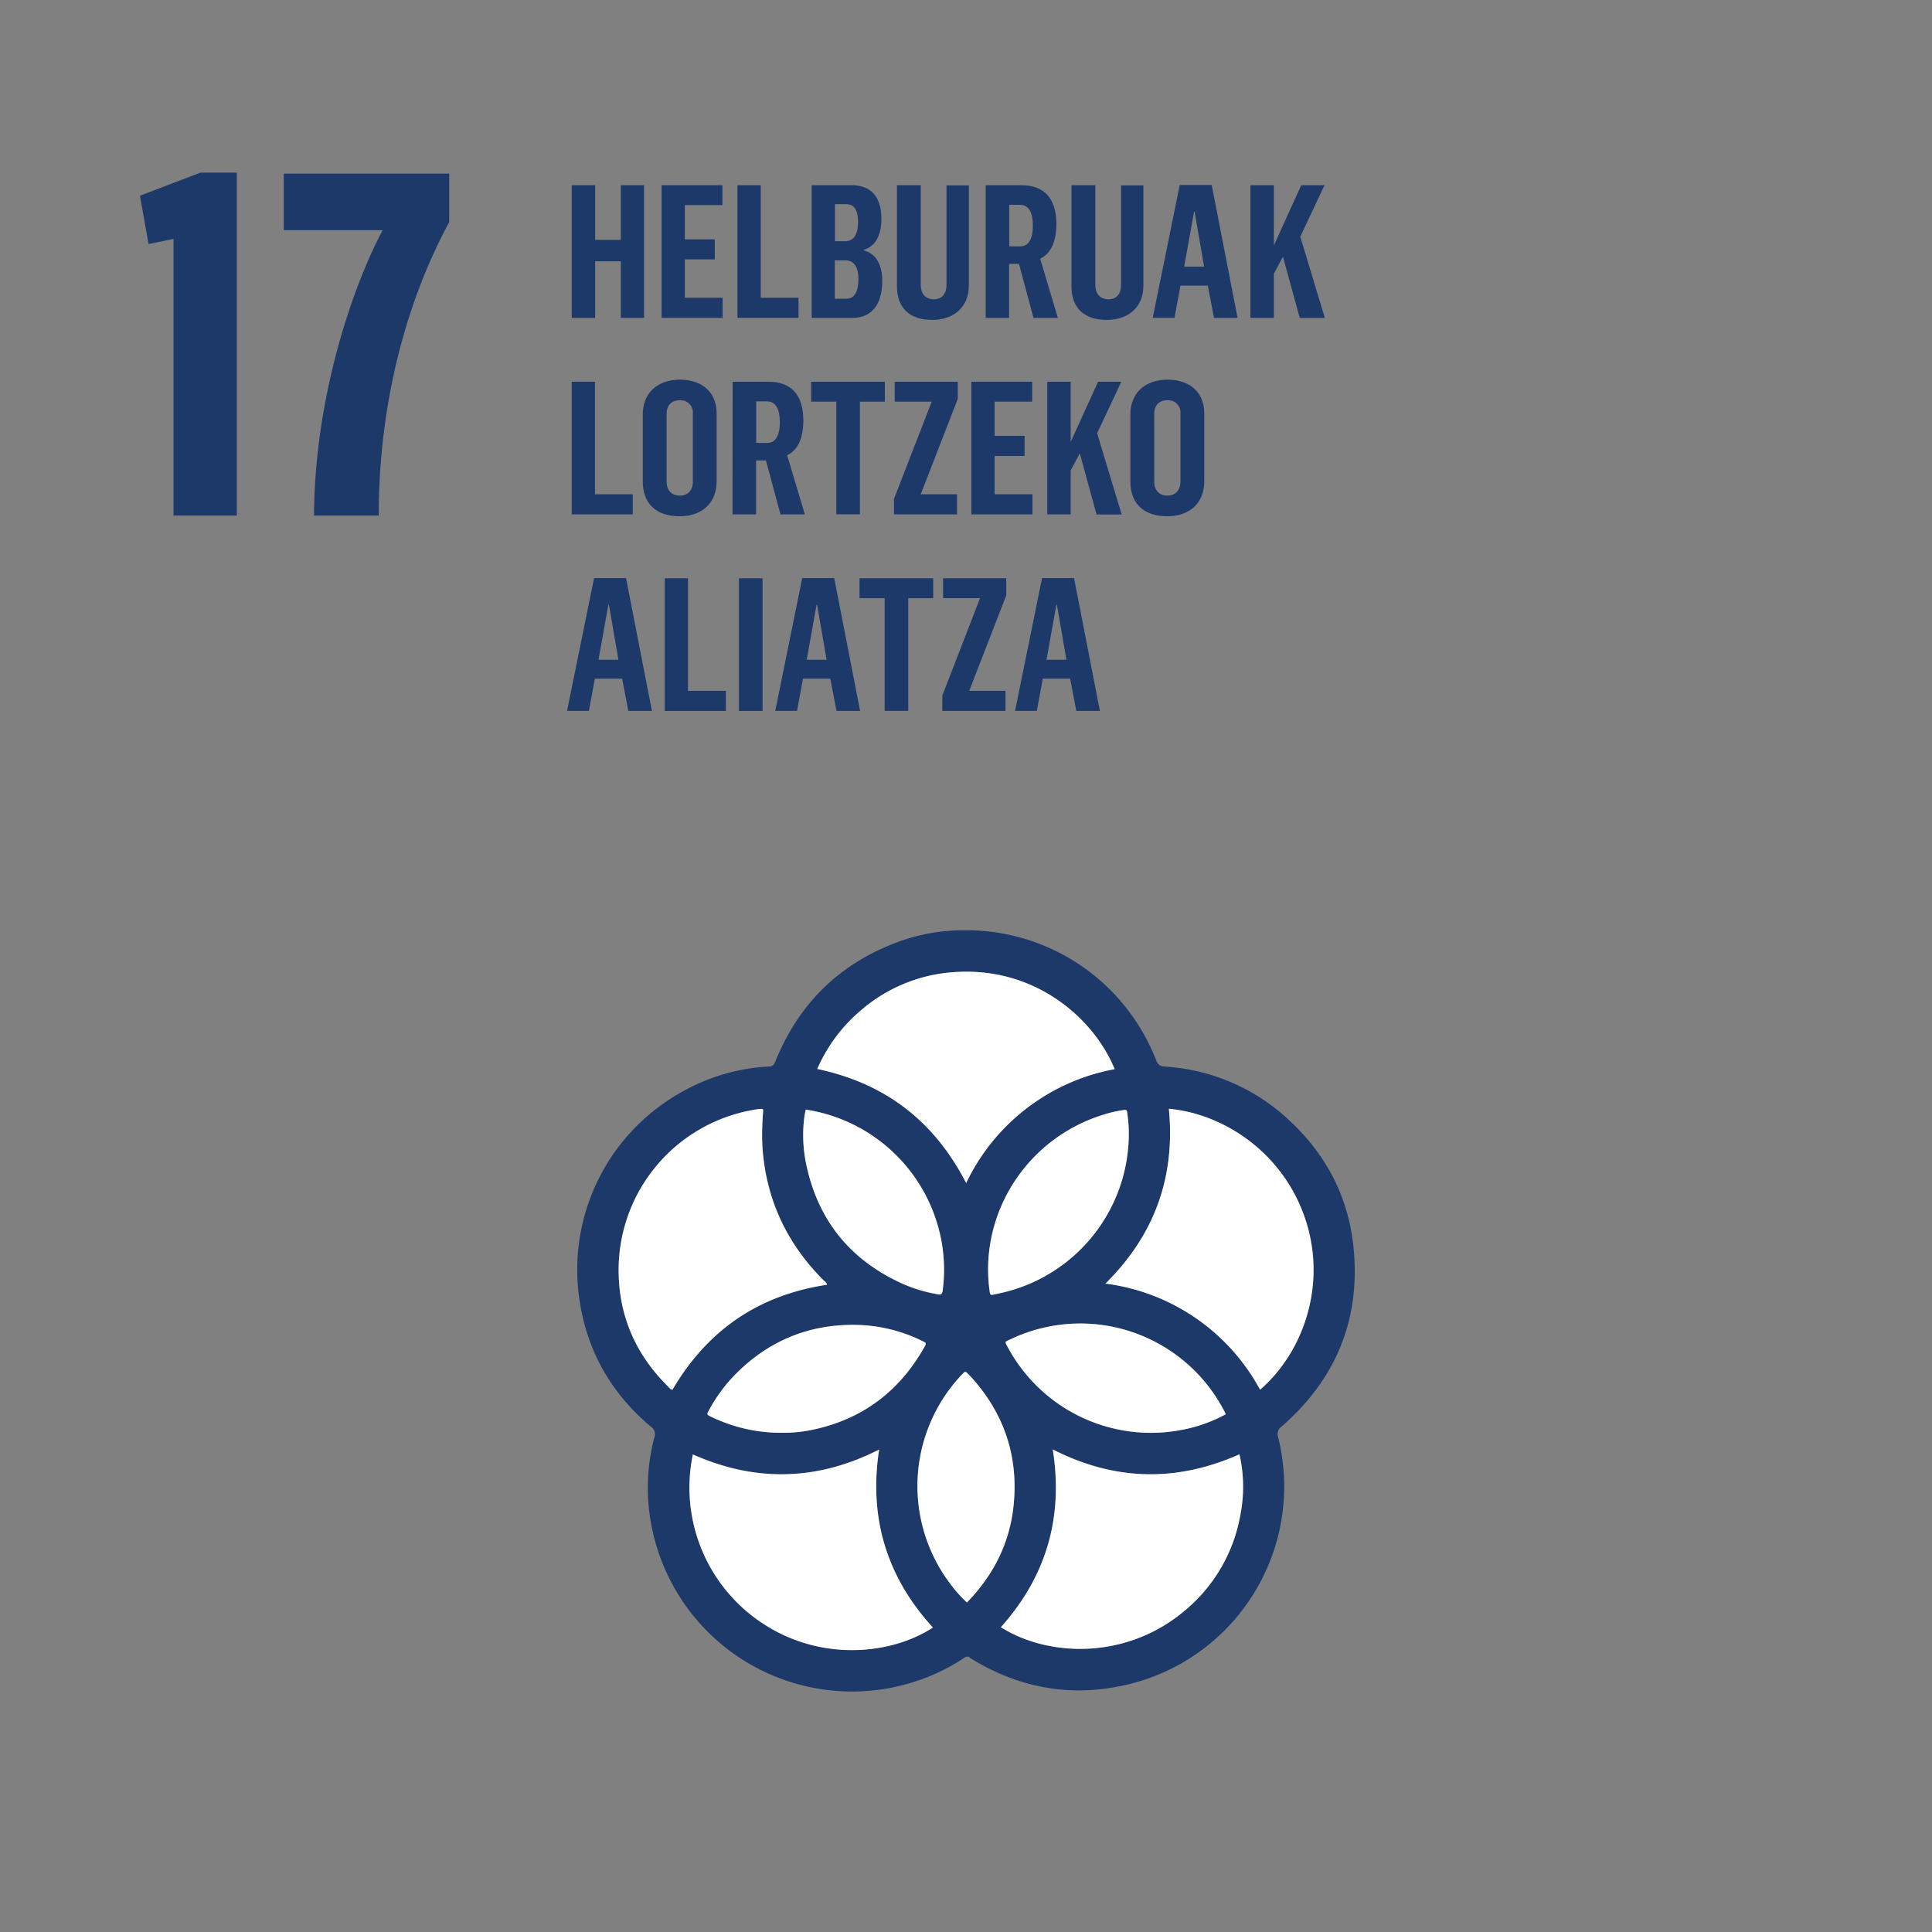 <svg id="Capa_1" data-name="Capa 1" xmlns="http://www.w3.org/2000/svg" viewBox="0 0 737.28 737.28"><rect x="0" y="0" width="737.28" height="737.28" fill="#808080" stroke="none"/><defs><style>.cls-1{fill:#1d3969;}.cls-2{fill:#fff;}</style></defs><path class="cls-1" d="M368.79,355a77.71,77.71,0,0,1,72.4,49.59c.7,1.79,1.53,2.3,3.4,2.44a76.13,76.13,0,0,1,47.63,20.71c13.92,13,22.3,29,24.27,48,2.85,27.48-6.52,50.4-27.33,68.57a3.59,3.59,0,0,0-1.39,4.21,77.66,77.66,0,0,1-57.36,94.29c-20.88,5-40.61,1.68-59-9.37a7.2,7.2,0,0,1-1.21-.79c-.82-.72-1.51-.51-2.34.06a70.63,70.63,0,0,1-9.59,5.41A77.92,77.92,0,0,1,249,584.06a75.4,75.4,0,0,1,.68-35.4,3.48,3.48,0,0,0-1.29-4.21C233.26,531.73,224,515.59,221.13,496a77.58,77.58,0,0,1,40.1-79.87A75,75,0,0,1,293.48,407c1.71-.09,2-1,2.53-2.21,8.78-21.59,24-36.68,45.78-45A73.29,73.29,0,0,1,368.79,355Zm-.08,96.43A78.61,78.61,0,0,1,425.36,408c-7.69-19-30-39.37-61.55-37a60.38,60.38,0,0,0-34.92,14.29,61.33,61.33,0,0,0-17,22.65C337.8,413.39,356.56,427.82,368.71,451.47Zm-53.09,38.8c-.15-.85-.78-1.13-1.22-1.57-14.28-14.25-22.25-31.36-23.47-51.58a101.35,101.35,0,0,1,.27-12.45c.1-1.55.11-1.58-1.5-1.42-1,.1-2.05.29-3.07.48a62,62,0,0,0-50.53,61.63c.17,17.11,6.67,31.7,18.84,43.74.49.49.88,1.14,1.7,1.23C269.93,507.65,289.46,494.19,315.62,490.27Zm19.86,62.91c-23.56,12-47.21,12.48-71.07,1.87a62,62,0,0,0,28.31,65.53c21.59,13.33,47.57,10.8,63.28.52C338.4,601.83,331.5,579.28,335.48,553.18Zm110.58-130c2.53,26.08-5.49,48.18-24.19,66.7a78.32,78.32,0,0,1,59,40.49c16.16-14,25.23-39,17.76-63.52C490.55,440.28,467.15,425,446.06,423.14Zm-44.31,130c4.13,25.93-2.48,48.48-19.8,67.83,18.11,11.41,48.07,12.55,70.44-6.55a61.19,61.19,0,0,0,20.93-36.21A55.89,55.89,0,0,0,473,555C448.87,565.71,425.31,565.1,401.75,553.13Zm65.95-13.39a7.11,7.11,0,0,0-.22-.72,61.87,61.87,0,0,0-81.7-28c-2.51,1.19-2.46.76-1,3.39a62,62,0,0,0,66.48,31.19A57.46,57.46,0,0,0,467.7,539.74ZM369,611.52c10.48-10.78,16.62-23.38,17.9-38.08,1.59-18.33-4-34.38-16.39-48-.48-.53-1-1-1.51-1.53a.75.75,0,0,0-1.23,0c-.33.34-.68.68-1,1A61.82,61.82,0,0,0,362.38,604,49.25,49.25,0,0,0,369,611.52Zm-70.37-64.75a53.94,53.94,0,0,0,10.75-1c19.26-3.86,33.61-14.46,43.26-31.51.95-1.67.92-1.73-.85-2.58a59.54,59.54,0,0,0-25.42-6.07c-17.84-.19-33.07,6.13-45.65,18.78a60.51,60.51,0,0,0-10.2,13.85c-.86,1.58-.84,1.59.82,2.42.21.11.43.2.65.3A61.05,61.05,0,0,0,298.65,546.77ZM430.77,432.53a53.09,53.09,0,0,0-.57-7.49c-.17-1.61-.21-1.6-2-1.34a46.79,46.79,0,0,0-7.22,1.71c-29.14,9-47,37.33-43.49,66.27.37,3.13.35,2.58,3.17,2A62.34,62.34,0,0,0,430.77,432.53Zm-123.29-9.09-.28,1.32c-.07.4-.15.79-.2,1.18a54,54,0,0,0,.52,17.67c4.38,21.87,16.84,37.36,37.21,46.44A55.38,55.38,0,0,0,358,494c1.16.2,1.52-.15,1.68-1.28a59.93,59.93,0,0,0-.62-20A62.14,62.14,0,0,0,307.48,423.44Z"/><path class="cls-2" d="M368.71,451.47c-12.15-23.65-30.91-38.08-56.84-43.54a61.33,61.33,0,0,1,17-22.65A60.38,60.38,0,0,1,363.81,371c31.53-2.34,53.86,18.06,61.55,37a78.61,78.61,0,0,0-56.65,43.45Z"/><path class="cls-2" d="M315.62,490.27c-26.16,3.92-45.69,17.38-59,40.06-.82-.09-1.21-.74-1.7-1.23-12.17-12-18.67-26.63-18.84-43.74a62,62,0,0,1,50.53-61.63c1-.19,2-.38,3.07-.48,1.61-.16,1.6-.13,1.5,1.42a101.35,101.35,0,0,0-.27,12.45c1.22,20.22,9.19,37.33,23.47,51.58C314.84,489.14,315.47,489.42,315.62,490.27Z"/><path class="cls-2" d="M335.48,553.18c-4,26.1,2.92,48.65,20.52,67.92-15.71,10.28-41.69,12.81-63.28-.52a62,62,0,0,1-28.31-65.53C288.27,565.66,311.92,565.17,335.48,553.18Z"/><path class="cls-2" d="M446.06,423.14c21.09,1.86,44.49,17.14,52.56,43.67,7.47,24.53-1.6,49.57-17.76,63.52a78.32,78.32,0,0,0-59-40.49C440.57,471.32,448.59,449.22,446.06,423.14Z"/><path class="cls-2" d="M401.75,553.13c23.56,12,47.12,12.58,71.24,1.86a55.89,55.89,0,0,1,.33,23.21,61.19,61.19,0,0,1-20.93,36.21c-22.37,19.1-52.33,18-70.44,6.55C399.27,601.61,405.88,579.06,401.75,553.13Z"/><path class="cls-2" d="M467.7,539.74a57.46,57.46,0,0,1-16.46,5.87,62,62,0,0,1-66.48-31.19c-1.44-2.63-1.49-2.2,1-3.39a61.87,61.87,0,0,1,81.7,28A7.11,7.11,0,0,1,467.7,539.74Z"/><path class="cls-2" d="M369,611.52a49.25,49.25,0,0,1-6.64-7.48,61.82,61.82,0,0,1,4.41-79.16c.32-.35.67-.69,1-1a.75.75,0,0,1,1.23,0c.5.51,1,1,1.51,1.53,12.41,13.63,18,29.68,16.39,48C385.64,588.14,379.5,600.74,369,611.52Z"/><path class="cls-2" d="M298.65,546.77A61.05,61.05,0,0,1,272,540.94c-.22-.1-.44-.19-.65-.3-1.66-.83-1.68-.84-.82-2.42a60.51,60.51,0,0,1,10.2-13.85c12.58-12.65,27.81-19,45.65-18.78a59.54,59.54,0,0,1,25.42,6.07c1.77.85,1.8.91.85,2.58-9.65,17-24,27.65-43.26,31.51A53.94,53.94,0,0,1,298.65,546.77Z"/><path class="cls-2" d="M430.77,432.53A62.34,62.34,0,0,1,380.7,493.7c-2.82.56-2.8,1.11-3.17-2C374,462.74,391.88,434.45,421,425.41a46.79,46.79,0,0,1,7.22-1.71c1.75-.26,1.79-.27,2,1.34A53.09,53.09,0,0,1,430.77,432.53Z"/><path class="cls-2" d="M307.48,423.44a62.14,62.14,0,0,1,51.61,49.19,59.93,59.93,0,0,1,.62,20c-.16,1.13-.52,1.48-1.68,1.28a55.38,55.38,0,0,1-13.3-3.9c-20.37-9.08-32.83-24.57-37.21-46.44a54,54,0,0,1-.52-17.67c.05-.39.13-.78.2-1.18Z"/><path class="cls-1" d="M218.18,70.68h8.94V91.55h9.8V70.68h8.87V121.3h-8.87V99.72h-9.8V121.3h-8.94Z"/><path class="cls-1" d="M252.47,70.68h23.21v7.59H261.34V91.34h11.43V99H261.34v14.62h14.42v7.67H252.47Z"/><path class="cls-1" d="M281.43,70.68h8.88v42.95h14.41v7.67H281.43Z"/><path class="cls-1" d="M309.76,70.68H325c7.17,0,11.36,4.19,11.36,12.85,0,6.81-2.77,10.72-6.68,11.78v.29c4.48,1.13,7,5.25,7,11.5,0,9.8-4.61,14.2-11.29,14.2H309.76Zm12.78,21.37c3.06,0,4.9-2.27,4.9-7.39,0-4.68-1.7-6.74-4.33-6.74h-4.47V92.05Zm.57,21.94c2.91,0,4.47-2.7,4.47-7.46,0-5-1.91-7.17-5-7.17h-4V114Z"/><path class="cls-1" d="M342.28,109.09V70.68h9.09v38c0,3.77,2.13,5.54,5,5.54,3.19,0,4.83-2.2,4.83-5.47v-38h8.52V108.8c.07,8.52-5.9,13.28-13.92,13.28C347.53,122.08,342.28,118,342.28,109.09Z"/><path class="cls-1" d="M376.15,70.68h13.7c8.38,0,13.28,4.76,13.28,14.77,0,7.24-2.42,11.5-6.18,13.27l6.74,22.58h-9.3l-5.53-20.59h-3.77V121.3h-8.94Zm13,23.36c3.19,0,5-2.42,5-8,0-4.89-1.49-7.88-5-7.88h-4V94Z"/><path class="cls-1" d="M408.88,109.09V70.68H418v38c0,3.77,2.13,5.54,5,5.54,3.19,0,4.82-2.2,4.82-5.47v-38h8.52V108.8c.07,8.52-5.89,13.28-13.91,13.28C414.13,122.08,408.88,118,408.88,109.09Z"/><path class="cls-1" d="M450.2,70.61h12.21l9.87,50.69h-9L460.92,109H450.48l-2.27,12.28H439.9Zm9.3,31.16-3.62-21h-.21l-3.77,21Z"/><path class="cls-1" d="M477.18,70.68h8.95v23l10.43-23h8.88l-9.23,19.66,9.37,31H496L489.6,97.94l-3.47,6.53V121.3h-8.95Z"/><path class="cls-1" d="M218.18,145.68h8.87v42.95h14.41v7.67H218.18Z"/><path class="cls-1" d="M245.3,183.66V158.24c0-8.73,6.1-13.34,14.13-13.34,7.81,0,14.05,4.11,14.05,13.06v25.49c0,9.16-6.24,13.56-14.12,13.56C251,197,245.3,192.75,245.3,183.66Zm19.1.14V157.75a4.66,4.66,0,0,0-5-5c-3.34,0-5,2.13-5,5.18V183.8c0,3.06,1.71,5.33,5.05,5.33S264.4,186.79,264.4,183.8Z"/><path class="cls-1" d="M279.59,145.68h13.7c8.38,0,13.28,4.76,13.28,14.77,0,7.24-2.41,11.5-6.18,13.27l6.75,22.58h-9.3l-5.54-20.59h-3.76V196.3h-9Zm13,23.36c3.2,0,5-2.42,5-8,0-4.89-1.49-7.88-5-7.88h-4V169Z"/><path class="cls-1" d="M319.14,153.27h-9.59v-7.59h28.12v7.59h-9.52v43h-9Z"/><path class="cls-1" d="M341.15,190.41l14.41-37.14H341.43v-7.59H365.5v6.53l-14.13,36.42h13.85v7.67H341.15Z"/><path class="cls-1" d="M370.68,145.68H393.9v7.59H379.56v13.07H391V174H379.56v14.62H394v7.67H370.68Z"/><path class="cls-1" d="M399.65,145.68h8.94v23l10.44-23h8.88l-9.23,19.66,9.37,31h-9.59l-6.39-23.36-3.48,6.53V196.3h-8.94Z"/><path class="cls-1" d="M431.38,183.66V158.24c0-8.73,6.11-13.34,14.13-13.34,7.81,0,14.06,4.11,14.06,13.06v25.49c0,9.16-6.25,13.56-14.13,13.56C437.06,197,431.38,192.75,431.38,183.66Zm19.1.14V157.75a4.66,4.66,0,0,0-5-5c-3.33,0-5,2.13-5,5.18V183.8c0,3.06,1.71,5.33,5,5.33S450.48,186.79,450.48,183.8Z"/><path class="cls-1" d="M226.7,220.61h12.21l9.87,50.69h-9L237.42,259H227l-2.27,12.28H216.4Zm9.3,31.16-3.62-21h-.22l-3.76,21Z"/><path class="cls-1" d="M253.68,220.68h8.87v42.95H277v7.67H253.68Z"/><path class="cls-1" d="M282,220.68H291V271.3H282Z"/><path class="cls-1" d="M306.14,220.61h12.21l9.87,50.69h-9L316.86,259H306.43l-2.28,12.28h-8.3Zm9.3,31.16-3.62-21h-.21l-3.76,21Z"/><path class="cls-1" d="M337.6,228.27H328v-7.59h28.12v7.59h-9.52v43h-9Z"/><path class="cls-1" d="M359.61,265.41,374,228.27H359.89v-7.59H384v6.53l-14.13,36.42h13.84v7.67H359.61Z"/><path class="cls-1" d="M397.66,220.61h12.21l9.87,50.69h-9L408.38,259H397.94l-2.27,12.28h-8.3Zm9.3,31.16-3.62-21h-.21l-3.76,21Z"/><path class="cls-1" d="M66.21,91.15l-9.52,2L53.4,74.68l23.06-8.79H90.37V196.74H66.21Z"/><path class="cls-1" d="M146,87.85H108.3V66.26h63.13V84.74c-17.2,31.84-26.9,71-26.9,112h-24.7C120,154.83,132.82,112.92,146,87.85Z"/></svg>